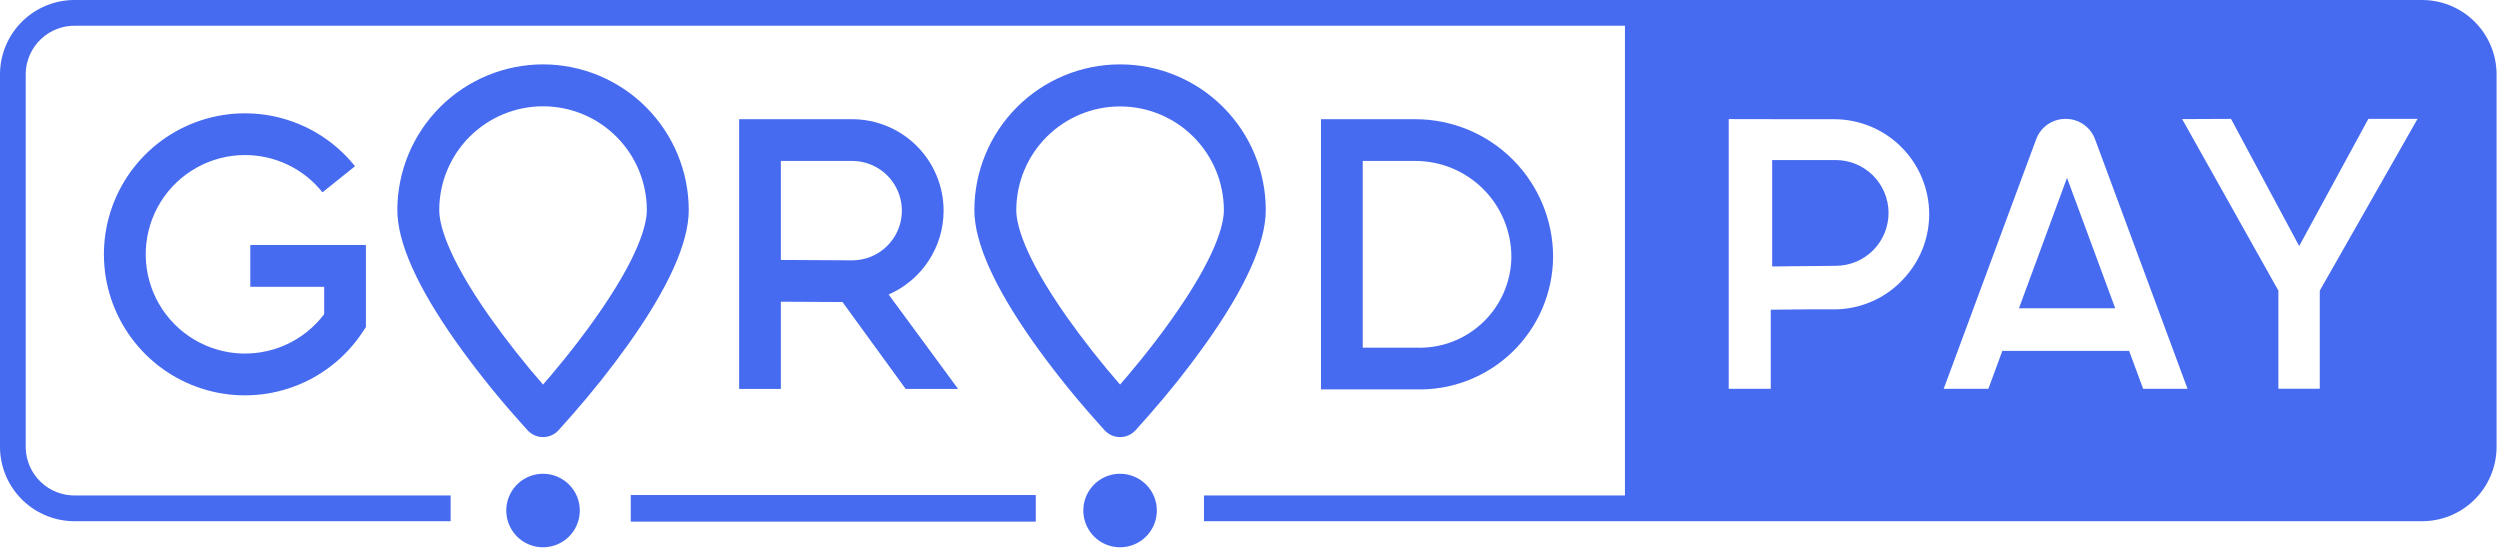 <svg width="181" height="40" viewBox="0 0 181 40" fill="none" xmlns="http://www.w3.org/2000/svg">
<path d="M128.305 19.291L132.94 19.245C133.952 19.235 134.919 18.825 135.63 18.104C136.34 17.383 136.736 16.41 136.731 15.398C136.726 14.385 136.32 13.416 135.603 12.702C134.885 11.988 133.914 11.587 132.902 11.587H128.305V19.291Z" fill="#476BF0"/>
<path d="M146.174 22.319H153.142L149.652 12.875L146.174 22.319Z" fill="#476BF0"/>
<path d="M17.735 11.226C18.813 11.224 19.878 11.466 20.849 11.933C21.821 12.4 22.674 13.081 23.346 13.924L25.704 12.035C24.358 10.353 22.515 9.14 20.438 8.569C18.361 7.999 16.156 8.1 14.14 8.858C12.124 9.616 10.399 10.992 9.212 12.79C8.026 14.588 7.438 16.715 7.533 18.867C7.629 21.019 8.403 23.085 9.744 24.771C11.085 26.457 12.925 27.675 15.001 28.251C17.076 28.828 19.281 28.733 21.299 27.98C23.318 27.228 25.047 25.856 26.238 24.062L26.491 23.682V17.74H18.122V20.762H23.47V22.745C22.732 23.721 21.757 24.493 20.637 24.987C19.518 25.481 18.29 25.68 17.072 25.567C15.853 25.454 14.684 25.032 13.675 24.34C12.665 23.648 11.849 22.71 11.303 21.615C10.758 20.519 10.502 19.302 10.558 18.08C10.615 16.858 10.982 15.67 11.627 14.629C12.271 13.589 13.17 12.73 14.239 12.135C15.308 11.539 16.511 11.226 17.735 11.226Z" fill="#476BF0"/>
<path d="M112.445 18.596C112.443 15.954 111.392 13.421 109.525 11.553C107.658 9.685 105.125 8.634 102.484 8.631H95.64V28.192H102.484C103.772 28.231 105.055 28.012 106.257 27.549C107.46 27.085 108.557 26.386 109.485 25.492C110.414 24.598 111.153 23.527 111.662 22.343C112.17 21.158 112.436 19.884 112.445 18.596ZM102.484 25.169H98.662V11.653H102.484C104.324 11.655 106.088 12.388 107.389 13.689C108.69 14.991 109.422 16.755 109.424 18.596C109.415 19.488 109.227 20.369 108.871 21.187C108.514 22.005 107.997 22.742 107.349 23.355C106.701 23.969 105.937 24.446 105.101 24.757C104.265 25.069 103.375 25.209 102.484 25.169Z" fill="#476BF0"/>
<path d="M68.317 15.251C68.315 13.496 67.617 11.813 66.377 10.572C65.136 9.331 63.454 8.633 61.699 8.63H53.513V28.161H56.534V21.843L60.997 21.867L65.573 28.161H69.367L64.337 21.321C65.519 20.807 66.526 19.959 67.233 18.88C67.94 17.802 68.317 16.54 68.317 15.251ZM64.235 17.801C63.9 18.136 63.501 18.401 63.062 18.581C62.624 18.761 62.154 18.852 61.679 18.848L56.535 18.82V11.653H61.699C62.411 11.653 63.108 11.865 63.699 12.261C64.291 12.657 64.752 13.22 65.024 13.879C65.295 14.537 65.365 15.261 65.225 15.96C65.085 16.658 64.74 17.299 64.235 17.801Z" fill="#476BF0"/>
<path d="M74.99 35.84H45.668V37.766H74.99V35.84Z" fill="#476BF0"/>
<path d="M175.273 0.001H5.478C4.051 -0.022 2.672 0.523 1.645 1.515C0.618 2.508 0.027 3.867 0 5.294L0 32.441C0.027 33.869 0.618 35.228 1.645 36.22C2.672 37.213 4.051 37.757 5.478 37.735H32.626V35.872H5.478C4.544 35.895 3.639 35.547 2.962 34.904C2.284 34.261 1.889 33.375 1.862 32.441V5.294C1.889 4.36 2.284 3.475 2.962 2.832C3.639 2.189 4.544 1.841 5.478 1.863H117.646V35.872H87.167V37.735H175.273C176.701 37.757 178.08 37.213 179.107 36.22C180.134 35.228 180.725 33.869 180.752 32.441V5.294C180.725 3.867 180.134 2.508 179.107 1.515C178.08 0.523 176.701 -0.022 175.273 0.001ZM157.988 8.622L161.526 8.607L166.461 17.815L171.47 8.605L175.03 8.607L167.951 21.043V28.146H164.954V21.039L157.988 8.622ZM158.376 28.147H155.162L154.149 25.404H144.969L143.959 28.147H140.724L147.412 10.099C147.57 9.66 147.861 9.281 148.244 9.014C148.626 8.747 149.082 8.605 149.549 8.607H149.551C150.017 8.604 150.473 8.746 150.856 9.013C151.239 9.279 151.53 9.658 151.688 10.097L158.376 28.147ZM139.674 15.505C139.673 17.095 139.119 18.635 138.105 19.86C137.984 20.009 137.852 20.151 137.717 20.291C137.703 20.305 137.691 20.322 137.676 20.336C137.66 20.353 137.646 20.371 137.629 20.387C136.992 21.027 136.235 21.534 135.4 21.879C134.566 22.224 133.672 22.401 132.769 22.398H132.755L131.053 22.395L128.203 22.423V28.147H125.16V8.632L125.161 8.622L130.464 8.632H132.801C134.623 8.634 136.37 9.359 137.658 10.647C138.947 11.936 139.672 13.683 139.674 15.505Z" fill="#476BF0"/>
<path d="M79.959 31.136C80.101 31.296 80.276 31.424 80.472 31.512C80.667 31.6 80.879 31.645 81.093 31.645C81.307 31.645 81.519 31.6 81.714 31.512C81.91 31.424 82.085 31.296 82.227 31.136L83.203 30.039C84.636 28.413 85.986 26.715 87.247 24.952C90.164 20.859 91.642 17.581 91.642 15.21C91.642 12.412 90.531 9.729 88.553 7.751C86.574 5.772 83.891 4.661 81.093 4.661C78.296 4.661 75.612 5.772 73.634 7.751C71.656 9.729 70.544 12.412 70.544 15.21C70.544 17.531 71.962 20.723 74.759 24.697C76.072 26.55 77.482 28.333 78.983 30.039L79.959 31.136ZM73.579 15.21C73.582 13.219 74.374 11.31 75.783 9.903C77.192 8.496 79.102 7.705 81.093 7.705C83.085 7.705 84.994 8.496 86.403 9.903C87.812 11.31 88.605 13.219 88.608 15.21C88.608 16.182 88.11 18.512 84.775 23.191C83.216 25.38 81.652 27.205 81.093 27.843C79.728 26.278 78.442 24.645 77.241 22.95C74.055 18.423 73.579 16.157 73.579 15.21Z" fill="#476BF0"/>
<path d="M81.094 34.3C80.567 34.3 80.053 34.456 79.615 34.749C79.178 35.041 78.837 35.457 78.635 35.943C78.434 36.43 78.381 36.965 78.484 37.481C78.587 37.997 78.84 38.471 79.212 38.844C79.584 39.216 80.058 39.469 80.575 39.572C81.091 39.675 81.626 39.622 82.112 39.42C82.599 39.219 83.014 38.878 83.307 38.44C83.599 38.003 83.755 37.488 83.755 36.962C83.755 36.612 83.687 36.266 83.553 35.943C83.419 35.62 83.223 35.327 82.976 35.08C82.729 34.833 82.435 34.637 82.112 34.503C81.79 34.369 81.443 34.3 81.094 34.3Z" fill="#476BF0"/>
<path d="M39.315 4.661C36.519 4.664 33.837 5.777 31.86 7.754C29.882 9.732 28.77 12.413 28.767 15.21C28.767 17.531 30.184 20.723 32.981 24.697C34.295 26.55 35.705 28.333 37.205 30.039L38.181 31.136C38.324 31.296 38.498 31.424 38.694 31.512C38.889 31.6 39.101 31.645 39.315 31.645C39.53 31.645 39.741 31.6 39.937 31.512C40.132 31.424 40.307 31.296 40.449 31.136L41.425 30.039C42.858 28.413 44.208 26.715 45.469 24.952C48.386 20.859 49.865 17.581 49.865 15.21C49.862 12.413 48.749 9.732 46.771 7.754C44.794 5.777 42.112 4.664 39.315 4.661ZM42.998 23.191C41.438 25.38 39.874 27.206 39.316 27.843C37.95 26.278 36.664 24.645 35.463 22.95C32.277 18.423 31.802 16.157 31.802 15.21C31.802 13.217 32.593 11.306 34.002 9.896C35.412 8.487 37.323 7.696 39.316 7.696C41.309 7.696 43.22 8.487 44.629 9.896C46.038 11.306 46.83 13.217 46.83 15.21C46.83 16.182 46.332 18.511 42.998 23.191Z" fill="#476BF0"/>
<path d="M39.316 34.3C38.789 34.3 38.275 34.456 37.837 34.749C37.399 35.041 37.058 35.457 36.857 35.943C36.655 36.43 36.603 36.965 36.706 37.481C36.808 37.997 37.062 38.471 37.434 38.844C37.806 39.216 38.28 39.469 38.797 39.572C39.313 39.675 39.848 39.622 40.334 39.42C40.821 39.219 41.236 38.878 41.529 38.44C41.821 38.003 41.977 37.488 41.977 36.962C41.977 36.612 41.908 36.266 41.775 35.943C41.641 35.62 41.445 35.327 41.198 35.08C40.95 34.833 40.657 34.637 40.334 34.503C40.011 34.369 39.665 34.3 39.316 34.3Z" fill="#476BF0"/>
</svg>
